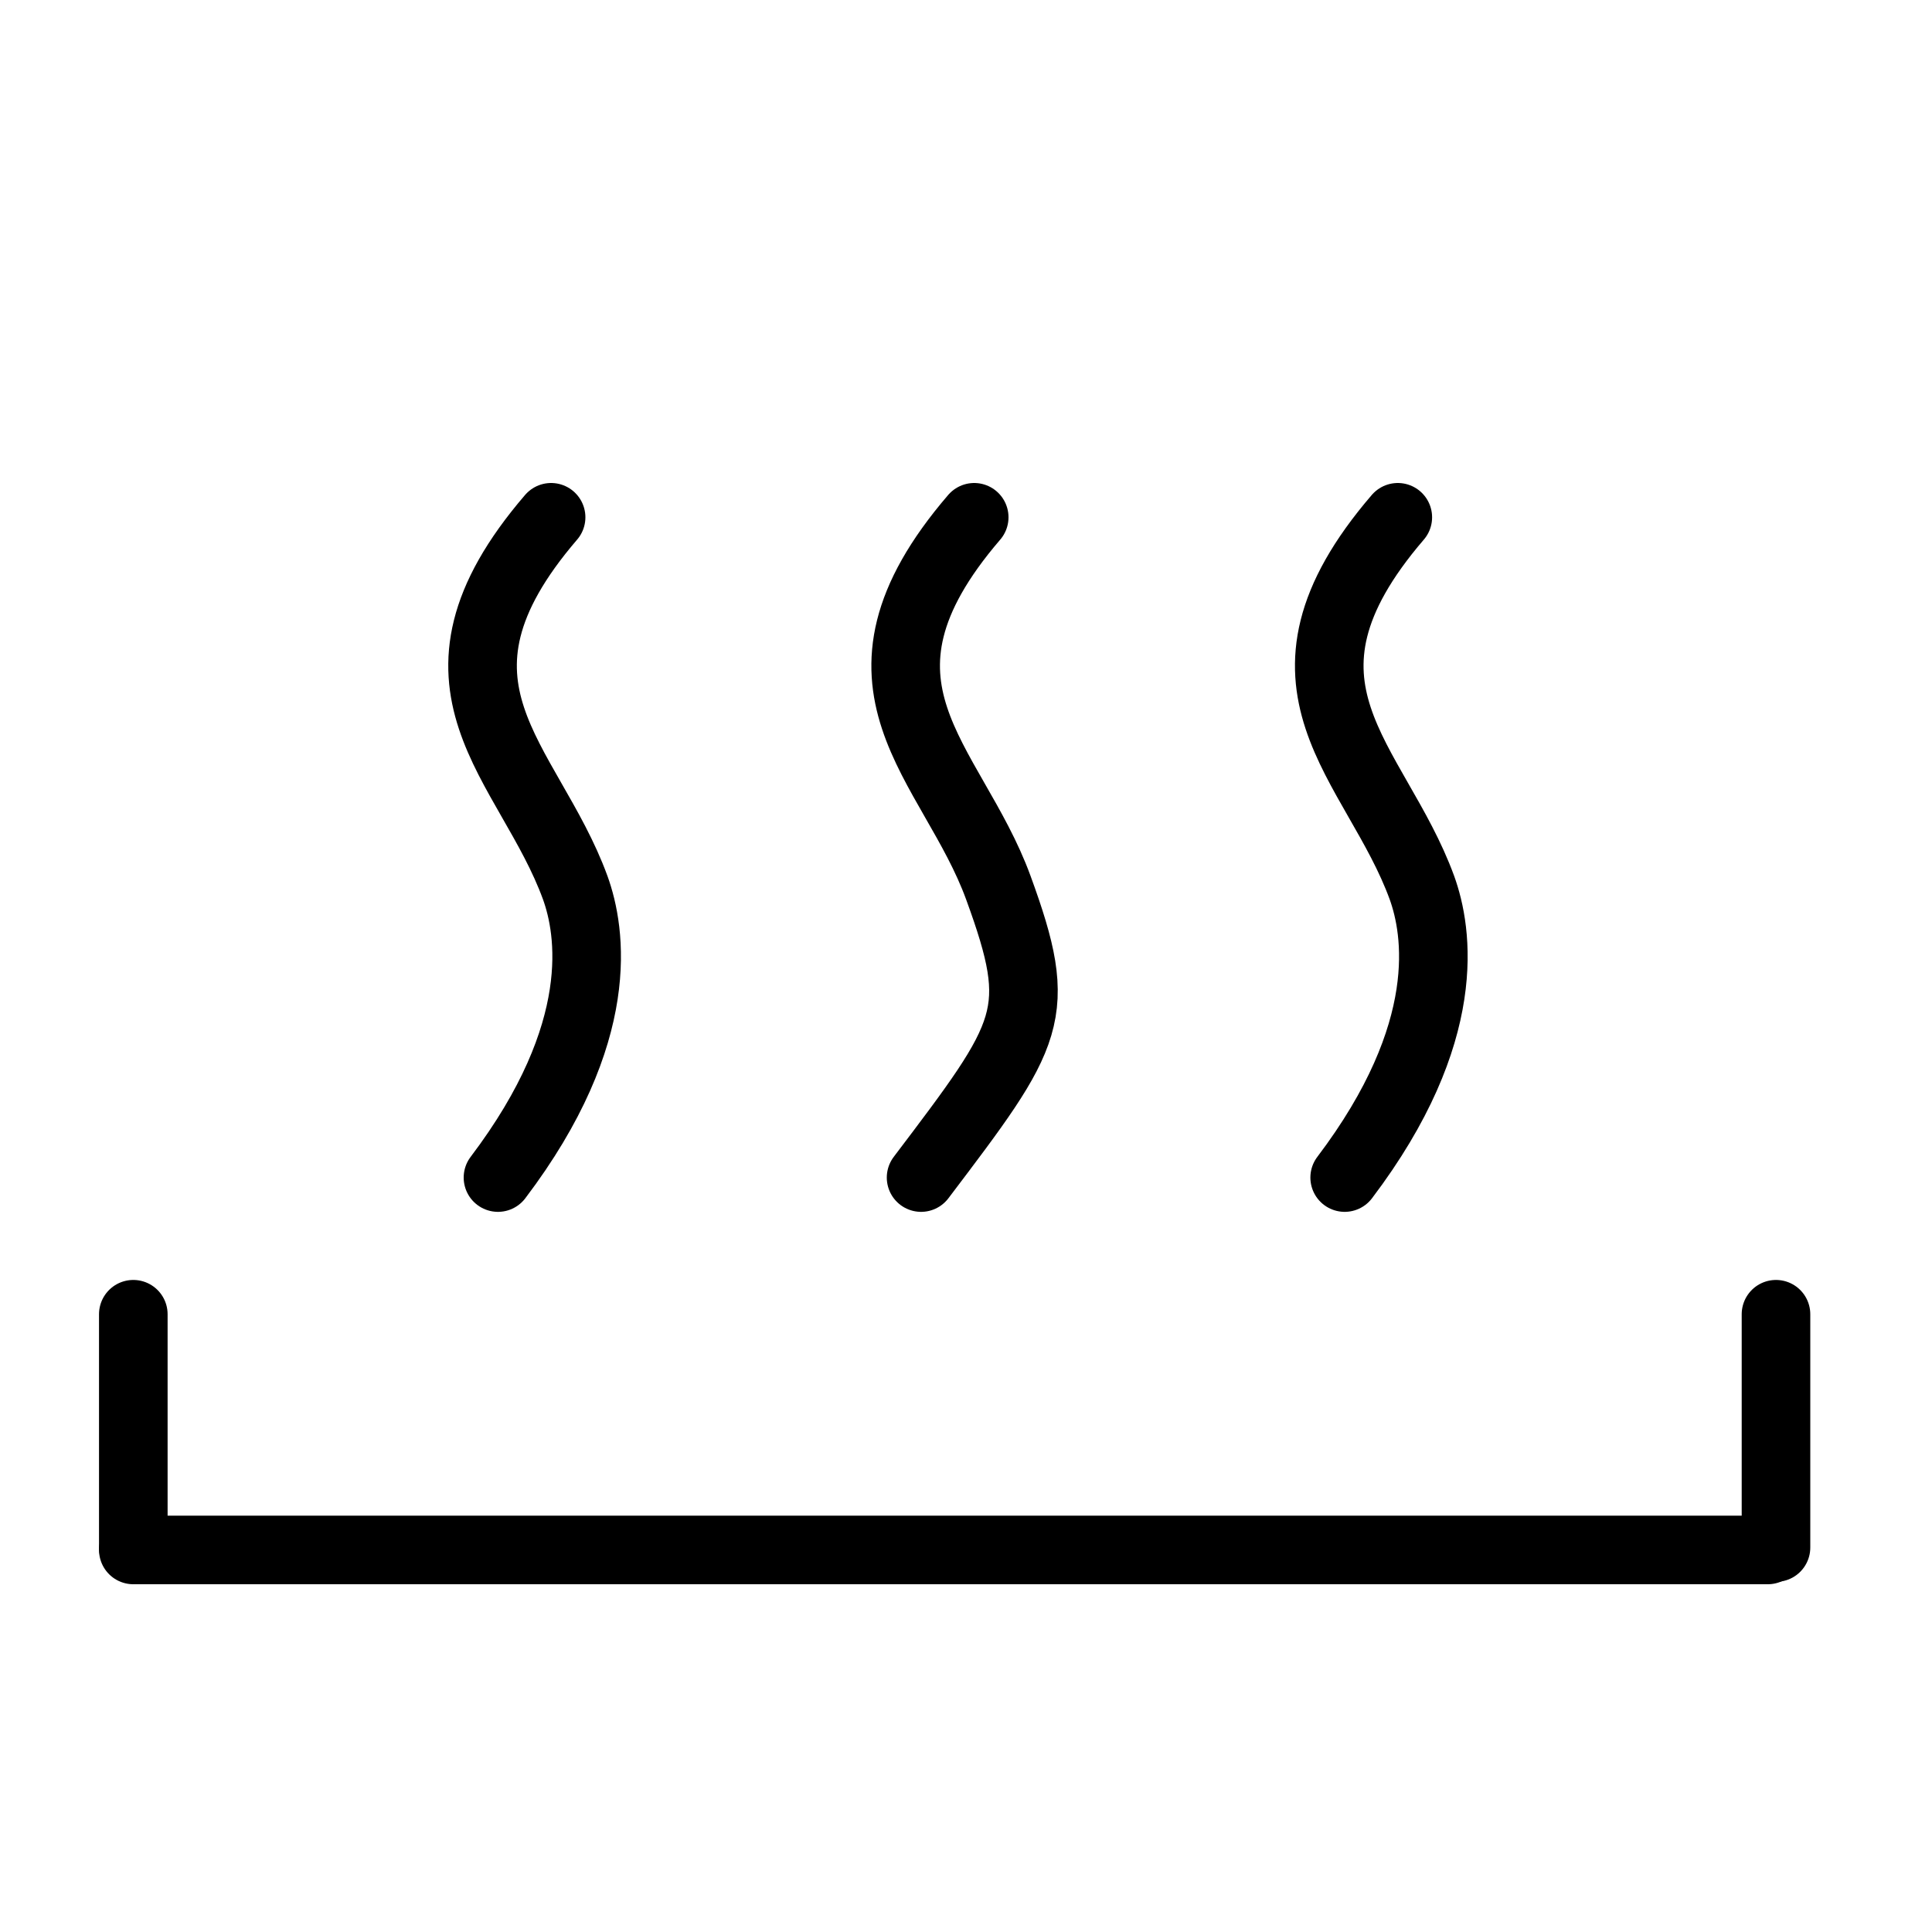 <?xml version="1.0" encoding="UTF-8"?>
<svg id="Calque_1" xmlns="http://www.w3.org/2000/svg" version="1.1" viewBox="0 0 400 400">
  <!-- Generator: Adobe Illustrator 29.5.1, SVG Export Plug-In . SVG Version: 2.1.0 Build 141)  -->
  <defs>
    <style>
      .st0 {
        fill: none;
        stroke: #000;
        stroke-linecap: round;
        stroke-miterlimit: 10;
        stroke-width: 14.2px;
      }
    </style>
  </defs>
  <line class="st0" x1="27.6" y1="272.1" x2="27.6" y2="320.4"/>
  <line class="st0" x1="27.6" y1="320.9" x2="366" y2="320.9"/>
  <line class="st0" x1="367.7" y1="272.1" x2="367.7" y2="320.4"/>
  <path class="st0" d="M114.1,107.1c-30,34.9-4.6,50.4,5,76.7,3.2,8.9,6.8,29.9-16,60"/>
  <path class="st0" d="M201.7,107.1c-30,34.9-4.6,50.4,5,76.7s6.8,29.9-16,60"/>
  <path class="st0" d="M289.4,107.1c-30,34.9-4.6,50.4,5,76.7,3.2,8.9,6.8,29.9-16,60"/>
</svg>